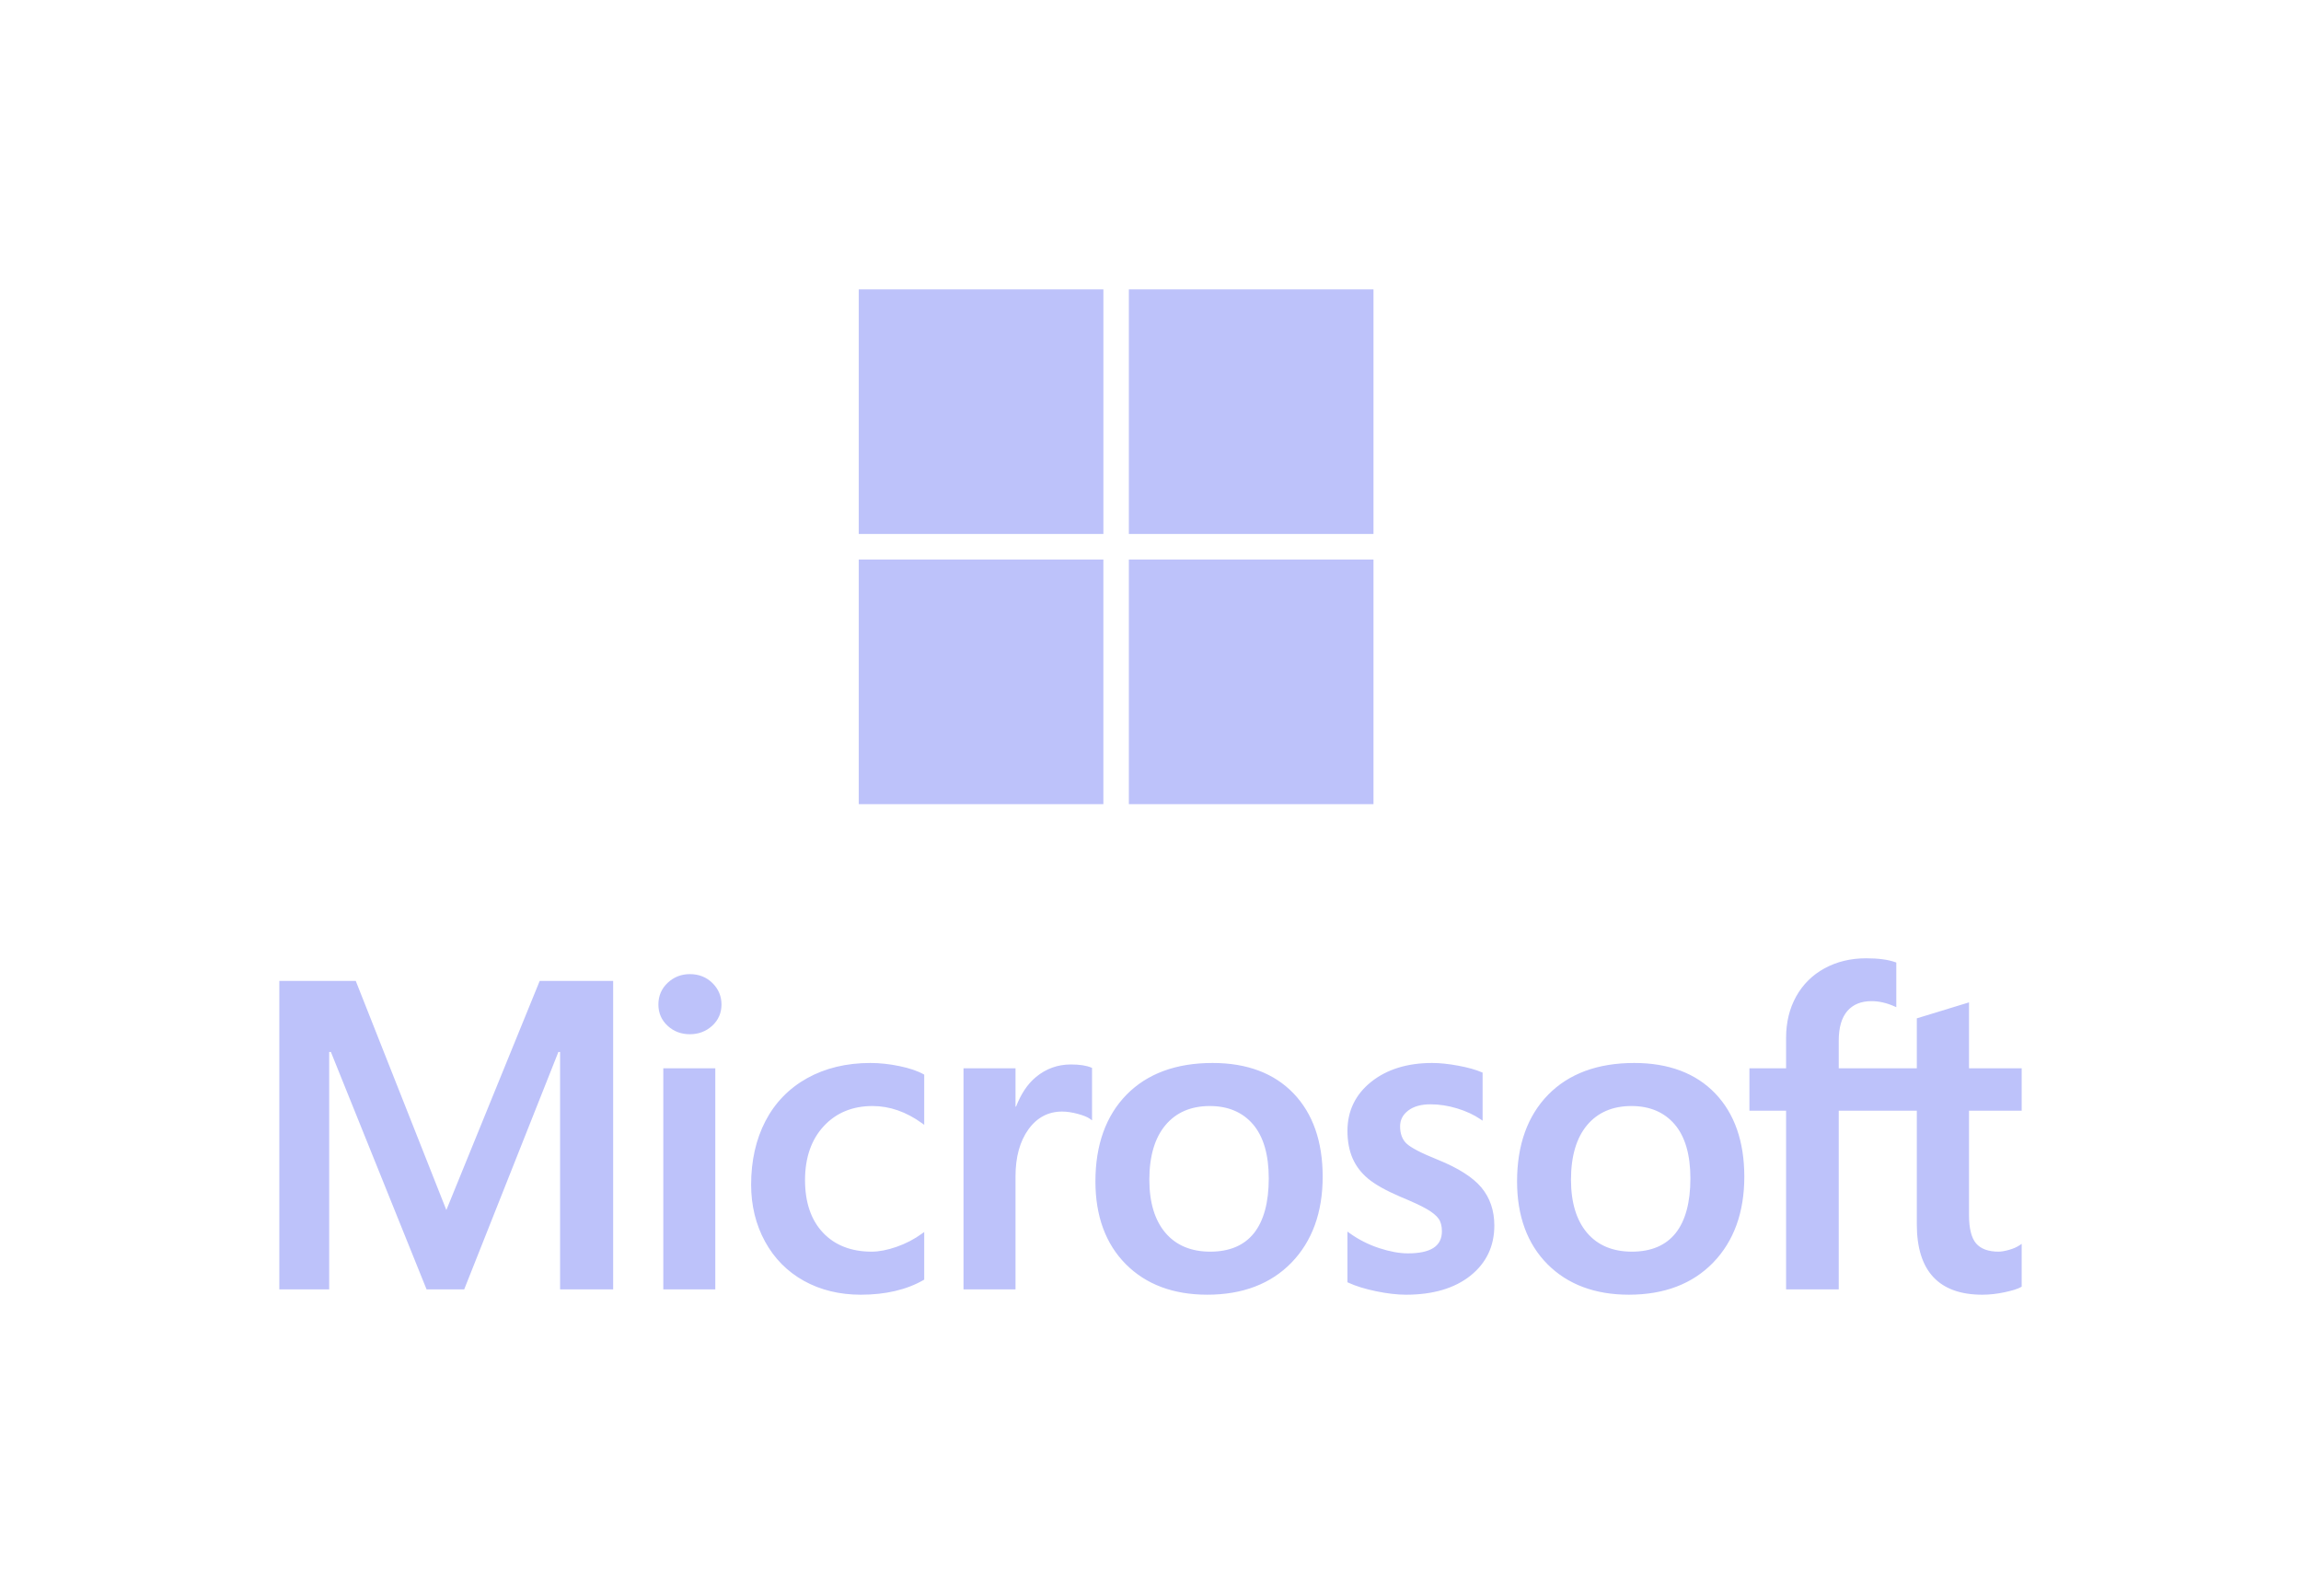 <svg width="173" height="120" viewBox="0 0 173 120" fill="none" xmlns="http://www.w3.org/2000/svg">
<path d="M152 83.507V80.319H148.04V75.362L147.907 75.403L144.188 76.541L144.115 76.563V80.319H138.245V78.227C138.245 77.252 138.463 76.507 138.892 76.01C139.319 75.518 139.929 75.269 140.706 75.269C141.265 75.269 141.844 75.4 142.427 75.66L142.573 75.725V72.367L142.504 72.342C141.961 72.147 141.221 72.048 140.305 72.048C139.15 72.048 138.101 72.3 137.186 72.798C136.27 73.296 135.55 74.008 135.045 74.914C134.542 75.818 134.287 76.863 134.287 78.018V80.319H131.53V83.507H134.287V96.94H138.245V83.507H144.115V92.043C144.115 95.559 145.773 97.341 149.043 97.341C149.581 97.341 150.146 97.277 150.724 97.154C151.312 97.028 151.712 96.901 151.948 96.766L152 96.735V93.517L151.839 93.624C151.624 93.767 151.357 93.884 151.043 93.971C150.728 94.059 150.465 94.104 150.261 94.104C149.495 94.104 148.928 93.897 148.577 93.49C148.221 93.079 148.04 92.36 148.04 91.354V83.507H152ZM122.691 94.104C121.255 94.104 120.122 93.628 119.324 92.689C118.521 91.746 118.114 90.402 118.114 88.694C118.114 86.931 118.521 85.552 119.324 84.592C120.123 83.639 121.245 83.155 122.659 83.155C124.032 83.155 125.124 83.617 125.906 84.529C126.693 85.446 127.092 86.814 127.092 88.597C127.092 90.402 126.717 91.789 125.977 92.716C125.242 93.637 124.137 94.104 122.691 94.104ZM122.868 79.918C120.127 79.918 117.95 80.721 116.398 82.305C114.847 83.889 114.06 86.082 114.06 88.821C114.06 91.424 114.828 93.517 116.342 95.042C117.857 96.567 119.917 97.34 122.467 97.34C125.124 97.34 127.257 96.526 128.809 94.92C130.36 93.316 131.146 91.145 131.146 88.469C131.146 85.826 130.408 83.717 128.953 82.202C127.497 80.686 125.449 79.918 122.868 79.918ZM107.679 79.918C105.815 79.918 104.273 80.395 103.094 81.335C101.909 82.281 101.308 83.522 101.308 85.023C101.308 85.803 101.438 86.496 101.693 87.084C101.95 87.674 102.348 88.193 102.876 88.629C103.4 89.061 104.209 89.514 105.282 89.975C106.183 90.346 106.855 90.66 107.283 90.907C107.7 91.149 107.996 91.393 108.164 91.63C108.326 91.862 108.409 92.18 108.409 92.572C108.409 93.689 107.573 94.232 105.852 94.232C105.214 94.232 104.486 94.099 103.688 93.836C102.89 93.574 102.144 93.197 101.472 92.713L101.308 92.595V96.405L101.368 96.433C101.929 96.692 102.634 96.91 103.467 97.082C104.297 97.253 105.052 97.341 105.708 97.341C107.731 97.341 109.36 96.861 110.548 95.916C111.745 94.963 112.351 93.694 112.351 92.14C112.351 91.02 112.025 90.059 111.381 89.284C110.742 88.516 109.634 87.81 108.087 87.187C106.854 86.692 106.065 86.281 105.739 85.966C105.425 85.662 105.266 85.231 105.266 84.686C105.266 84.203 105.463 83.816 105.867 83.502C106.274 83.186 106.84 83.026 107.551 83.026C108.211 83.026 108.885 83.13 109.556 83.335C110.227 83.539 110.816 83.812 111.307 84.147L111.469 84.257V80.642L111.407 80.616C110.953 80.421 110.355 80.255 109.629 80.12C108.905 79.986 108.249 79.918 107.679 79.918ZM90.99 94.104C89.554 94.104 88.421 93.628 87.623 92.689C86.82 91.746 86.413 90.402 86.413 88.694C86.413 86.931 86.82 85.552 87.624 84.592C88.422 83.639 89.543 83.155 90.958 83.155C92.33 83.155 93.422 83.617 94.205 84.529C94.992 85.446 95.391 86.814 95.391 88.597C95.391 90.402 95.015 91.789 94.275 92.716C93.54 93.637 92.436 94.104 90.99 94.104ZM91.167 79.918C88.425 79.918 86.248 80.721 84.697 82.305C83.146 83.889 82.359 86.082 82.359 88.821C82.359 91.425 83.127 93.517 84.641 95.042C86.155 96.567 88.216 97.34 90.766 97.34C93.422 97.34 95.556 96.526 97.108 94.92C98.658 93.316 99.445 91.145 99.445 88.469C99.445 85.826 98.707 83.717 97.251 82.202C95.795 80.686 93.748 79.918 91.167 79.918ZM76.351 83.197V80.319H72.441V96.939H76.351V88.437C76.351 86.991 76.678 85.804 77.325 84.907C77.964 84.02 78.815 83.571 79.854 83.571C80.206 83.571 80.601 83.629 81.029 83.744C81.453 83.858 81.76 83.982 81.941 84.113L82.105 84.232V80.29L82.042 80.263C81.678 80.108 81.163 80.03 80.511 80.03C79.529 80.03 78.649 80.346 77.896 80.968C77.235 81.514 76.757 82.263 76.392 83.197H76.351ZM65.44 79.918C63.646 79.918 62.046 80.303 60.685 81.061C59.322 81.821 58.267 82.906 57.55 84.285C56.835 85.662 56.473 87.269 56.473 89.062C56.473 90.632 56.824 92.074 57.519 93.344C58.215 94.616 59.199 95.611 60.445 96.301C61.689 96.991 63.127 97.341 64.719 97.341C66.577 97.341 68.163 96.969 69.435 96.237L69.487 96.207V92.625L69.322 92.745C68.746 93.165 68.102 93.5 67.41 93.741C66.719 93.982 66.088 94.104 65.536 94.104C64.002 94.104 62.771 93.624 61.877 92.678C60.981 91.73 60.526 90.4 60.526 88.725C60.526 87.04 61 85.675 61.934 84.668C62.864 83.664 64.098 83.155 65.601 83.155C66.886 83.155 68.138 83.59 69.323 84.45L69.487 84.569V80.794L69.434 80.765C68.988 80.515 68.38 80.309 67.625 80.153C66.873 79.997 66.138 79.918 65.44 79.918ZM53.78 80.319H49.87V96.939H53.78V80.319ZM51.865 73.238C51.222 73.238 50.66 73.457 50.199 73.891C49.736 74.327 49.501 74.875 49.501 75.522C49.501 76.158 49.733 76.696 50.192 77.12C50.647 77.543 51.21 77.757 51.865 77.757C52.519 77.757 53.085 77.543 53.546 77.121C54.01 76.696 54.245 76.158 54.245 75.522C54.245 74.897 54.016 74.355 53.565 73.909C53.114 73.464 52.542 73.238 51.865 73.238ZM42.11 79.093V96.939H46.1V73.747H40.578L33.559 90.974L26.747 73.747H21V96.939H24.75V79.091H24.878L32.071 96.939H34.901L41.981 79.093H42.11Z" fill="#BDC2FA"/>
<path d="M82.958 40.145H64.566V21.753H82.958V40.145Z" fill="#BDC2FA"/>
<path d="M103.265 40.145H84.873V21.753H103.265V40.145Z" fill="#BDC2FA"/>
<path d="M82.957 60.459H64.566V42.067H82.957V60.459Z" fill="#BDC2FA"/>
<path d="M103.265 60.459H84.873V42.067H103.265V60.459Z" fill="#BDC2FA"/>
</svg>
